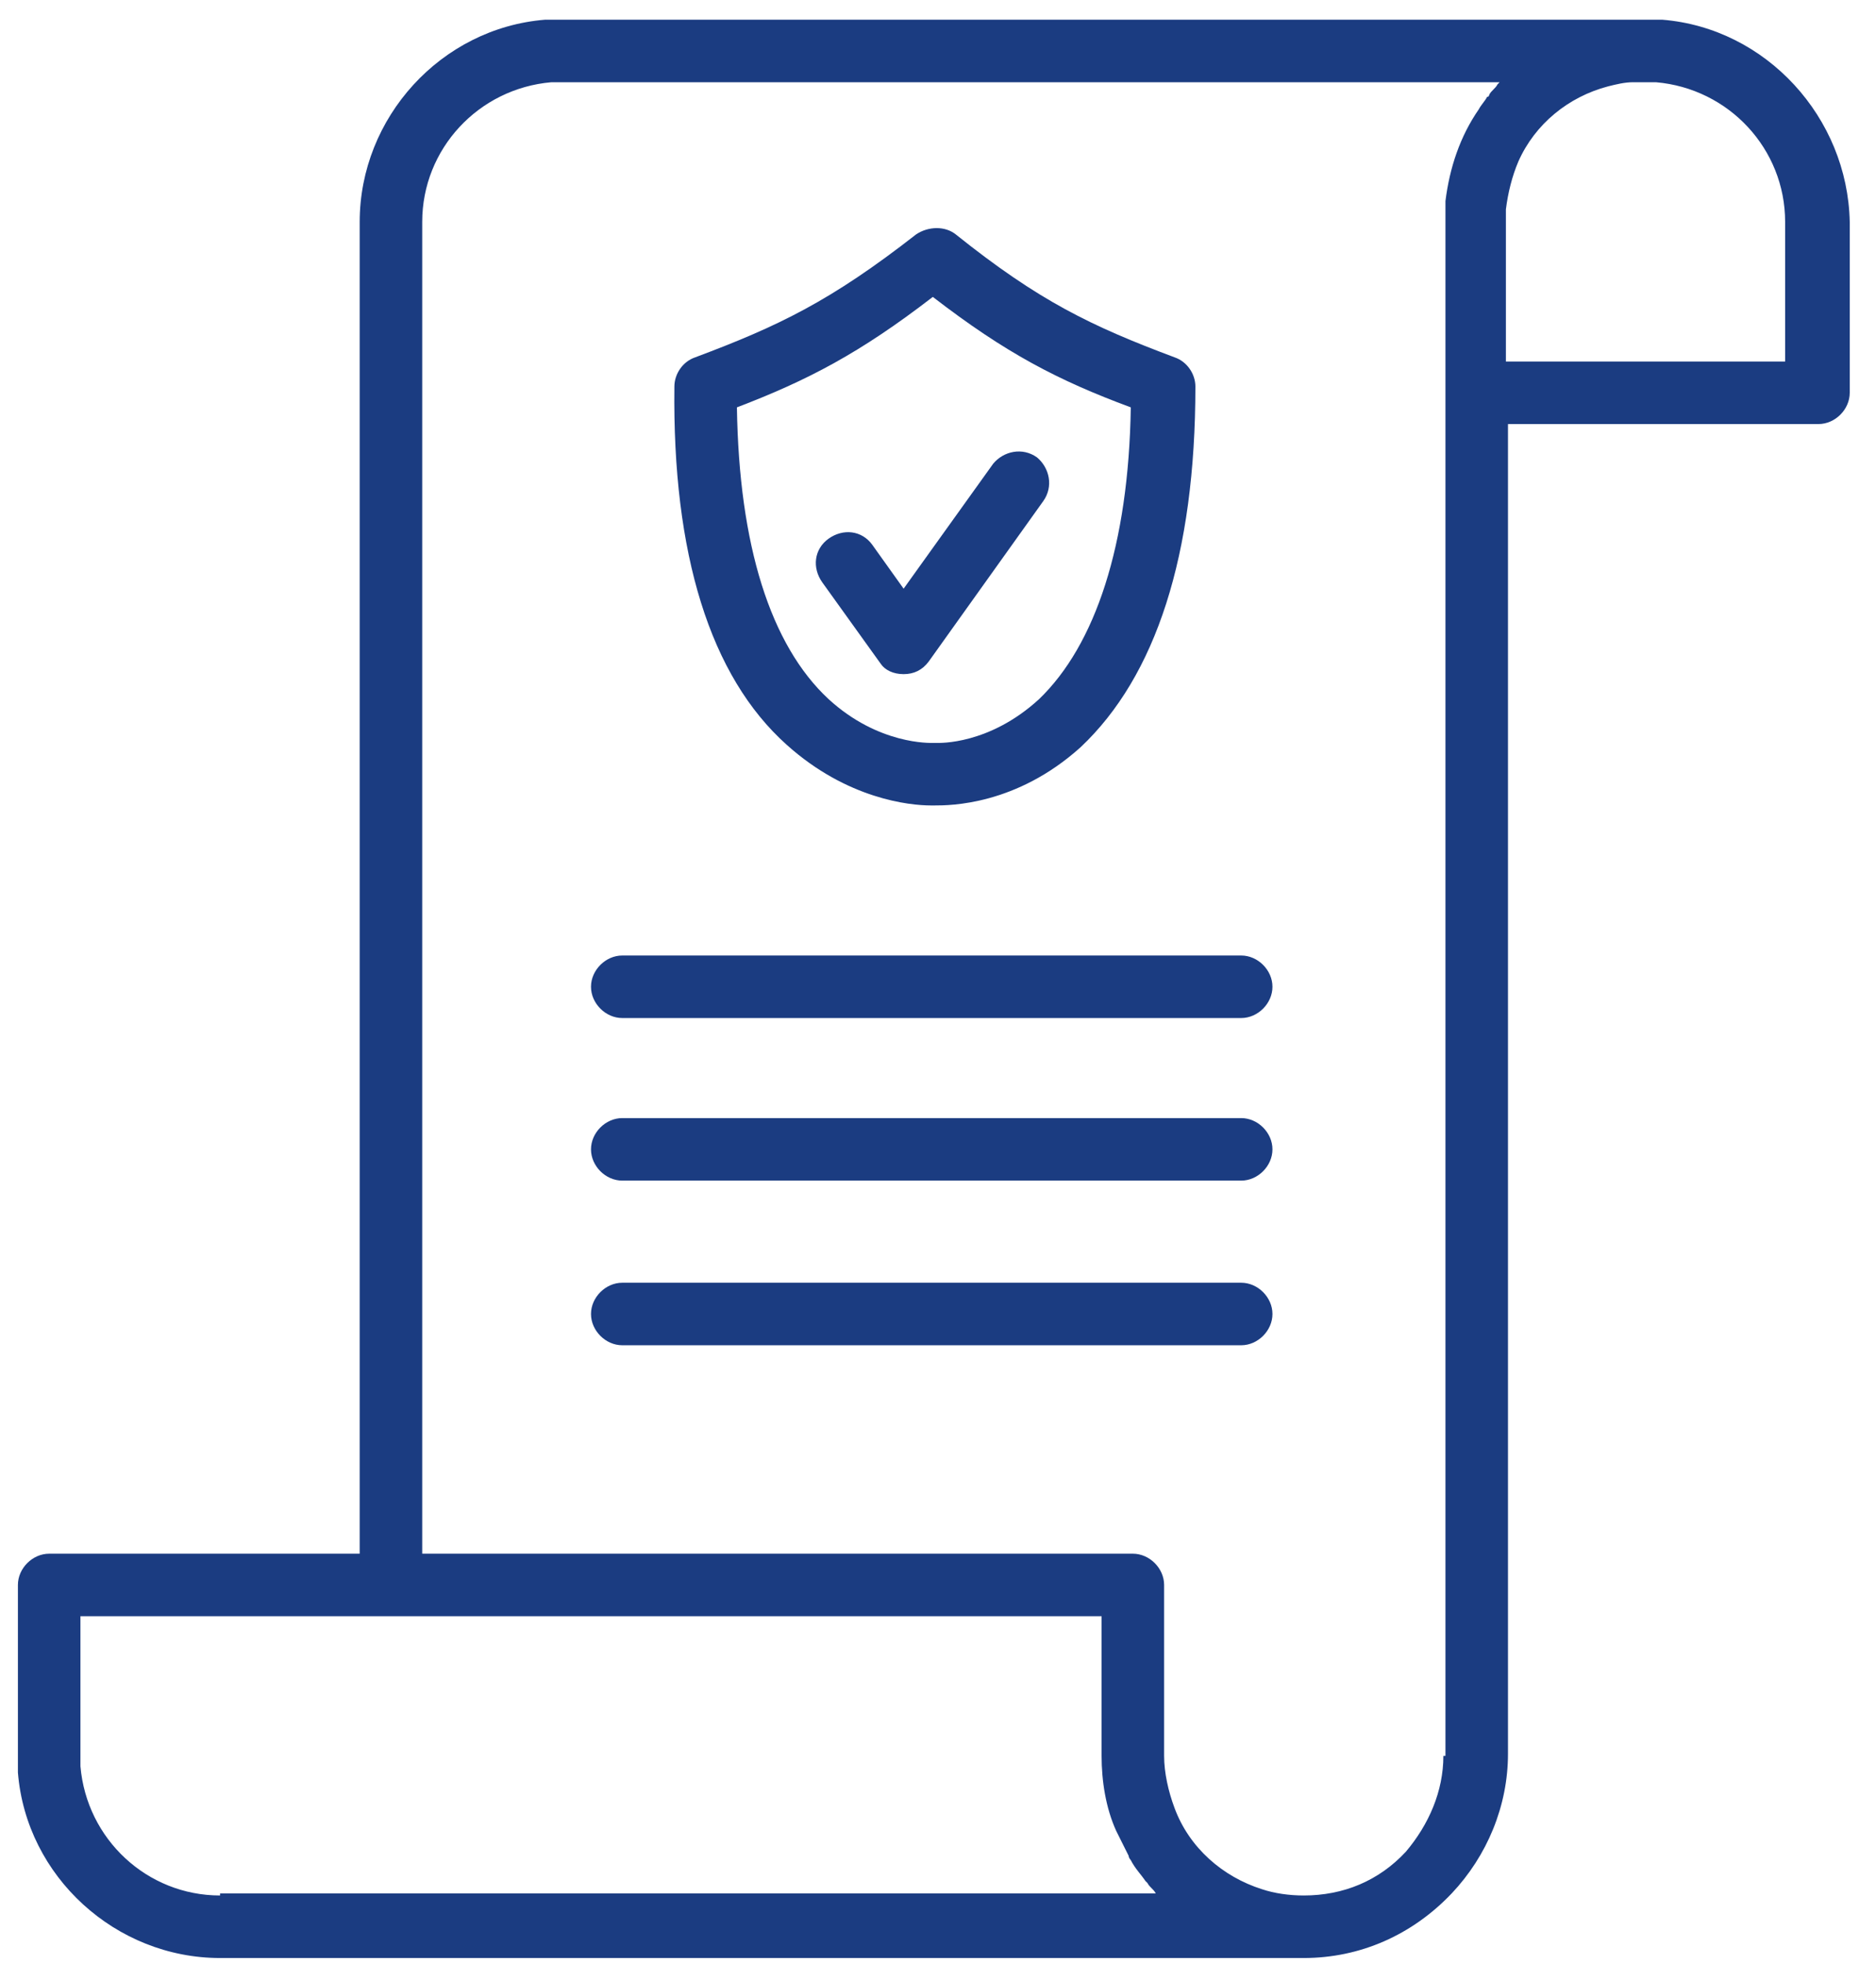 <svg width="64" height="67" viewBox="0 0 64 67" fill="none" xmlns="http://www.w3.org/2000/svg">
<path d="M26.846 25.413C28.908 27.262 31.041 27.475 31.752 27.475C31.823 27.475 31.823 27.475 31.894 27.475C32.391 27.475 34.666 27.475 36.87 25.484C39.43 23.067 40.781 18.944 40.781 13.185C40.781 12.758 40.496 12.332 40.07 12.189C37.226 11.123 35.448 10.27 32.605 7.995C32.249 7.71 31.68 7.71 31.254 7.995C28.339 10.27 26.561 11.123 23.718 12.189C23.291 12.332 23.007 12.758 23.007 13.185C22.936 18.872 24.215 23.067 26.846 25.413ZM31.823 10.128C34.311 12.047 36.088 12.972 38.577 13.896C38.505 18.588 37.368 22.001 35.448 23.849C33.742 25.413 32.036 25.342 31.965 25.342H31.894H31.823C31.752 25.342 29.974 25.413 28.268 23.849C26.277 22.001 25.211 18.588 25.14 13.896C27.557 12.972 29.334 12.047 31.823 10.128Z" fill="#1B3C81"/>
<path d="M56.706 0.672C56.35 0.672 18.954 0.672 18.599 0.672C15.044 0.957 12.271 4.014 12.271 7.569V52.999H1.678C1.109 52.999 0.611 53.496 0.611 54.065C0.611 54.065 0.611 59.682 0.611 59.895C0.611 60.108 0.611 60.25 0.611 60.464C0.896 64.019 3.953 66.791 7.508 66.791H44.477C46.397 66.791 48.174 66.009 49.525 64.587C50.734 63.307 51.445 61.601 51.445 59.824V14.465H62.038C62.607 14.465 63.104 13.967 63.104 13.399V7.569C63.033 4.014 60.261 0.957 56.706 0.672ZM7.508 64.658C5.019 64.658 2.957 62.739 2.744 60.25C2.744 60.108 2.744 59.966 2.744 59.824C2.744 59.682 2.744 59.539 2.744 59.468V59.397V55.132H37.581V59.895C37.581 60.748 37.723 61.672 38.079 62.454C38.221 62.739 38.363 63.023 38.505 63.307C38.505 63.379 38.576 63.45 38.576 63.45C38.718 63.734 38.932 63.947 39.074 64.161L39.145 64.232C39.216 64.374 39.358 64.445 39.429 64.587H7.508V64.658ZM49.241 59.895C49.241 61.104 48.743 62.241 47.961 63.165C47.037 64.161 45.828 64.658 44.477 64.658C43.98 64.658 43.482 64.587 43.055 64.445C41.705 64.019 40.567 63.023 40.069 61.672C39.856 61.104 39.714 60.464 39.714 59.895V54.065C39.714 53.496 39.216 52.999 38.647 52.999H14.404V7.569C14.404 5.08 16.323 3.019 18.812 2.805C19.096 2.805 19.665 2.805 19.665 2.805H51.16L51.089 2.876C51.018 3.019 50.876 3.09 50.805 3.232C50.805 3.232 50.805 3.303 50.734 3.303C50.663 3.445 50.52 3.587 50.449 3.729C49.809 4.654 49.454 5.72 49.312 6.858C49.312 6.929 49.312 6.929 49.312 7C49.312 7 49.312 7 49.312 7.071C49.312 7.142 49.312 7.213 49.312 7.284C49.312 7.355 49.312 7.426 49.312 7.498V7.782C49.312 7.853 49.312 7.853 49.312 7.924V59.895H49.241ZM60.9 12.332H51.374V8.066V7.142C51.445 6.573 51.587 6.005 51.8 5.507C52.369 4.227 53.506 3.303 54.857 2.947C55.142 2.876 55.426 2.805 55.71 2.805C55.995 2.805 56.208 2.805 56.492 2.805C58.981 3.019 60.9 5.08 60.9 7.569V12.332Z" fill="#1B3C81"/>
<path d="M30.827 22.996C31.182 22.996 31.467 22.854 31.68 22.57L35.59 17.095C35.946 16.598 35.804 15.958 35.377 15.602C34.879 15.247 34.239 15.389 33.884 15.816L30.827 20.081L29.761 18.588C29.405 18.091 28.765 18.02 28.267 18.375C27.77 18.731 27.699 19.37 28.054 19.868L30.045 22.641C30.187 22.854 30.471 22.996 30.827 22.996Z" fill="#1B3C81"/>
<path d="M42.344 43.756H21.229C20.66 43.756 20.162 44.254 20.162 44.822C20.162 45.391 20.66 45.889 21.229 45.889H42.344C42.913 45.889 43.41 45.391 43.41 44.822C43.41 44.254 42.913 43.756 42.344 43.756Z" fill="#1B3C81"/>
<path d="M42.344 38.14H21.229C20.66 38.14 20.162 38.637 20.162 39.206C20.162 39.775 20.66 40.273 21.229 40.273H42.344C42.913 40.273 43.41 39.775 43.41 39.206C43.41 38.637 42.913 38.14 42.344 38.14Z" fill="#1B3C81"/>
<path d="M42.344 32.594H21.229C20.66 32.594 20.162 33.092 20.162 33.66C20.162 34.229 20.66 34.727 21.229 34.727H42.344C42.913 34.727 43.41 34.229 43.41 33.66C43.41 33.092 42.913 32.594 42.344 32.594Z" fill="#1B3C81"/>
</svg>
